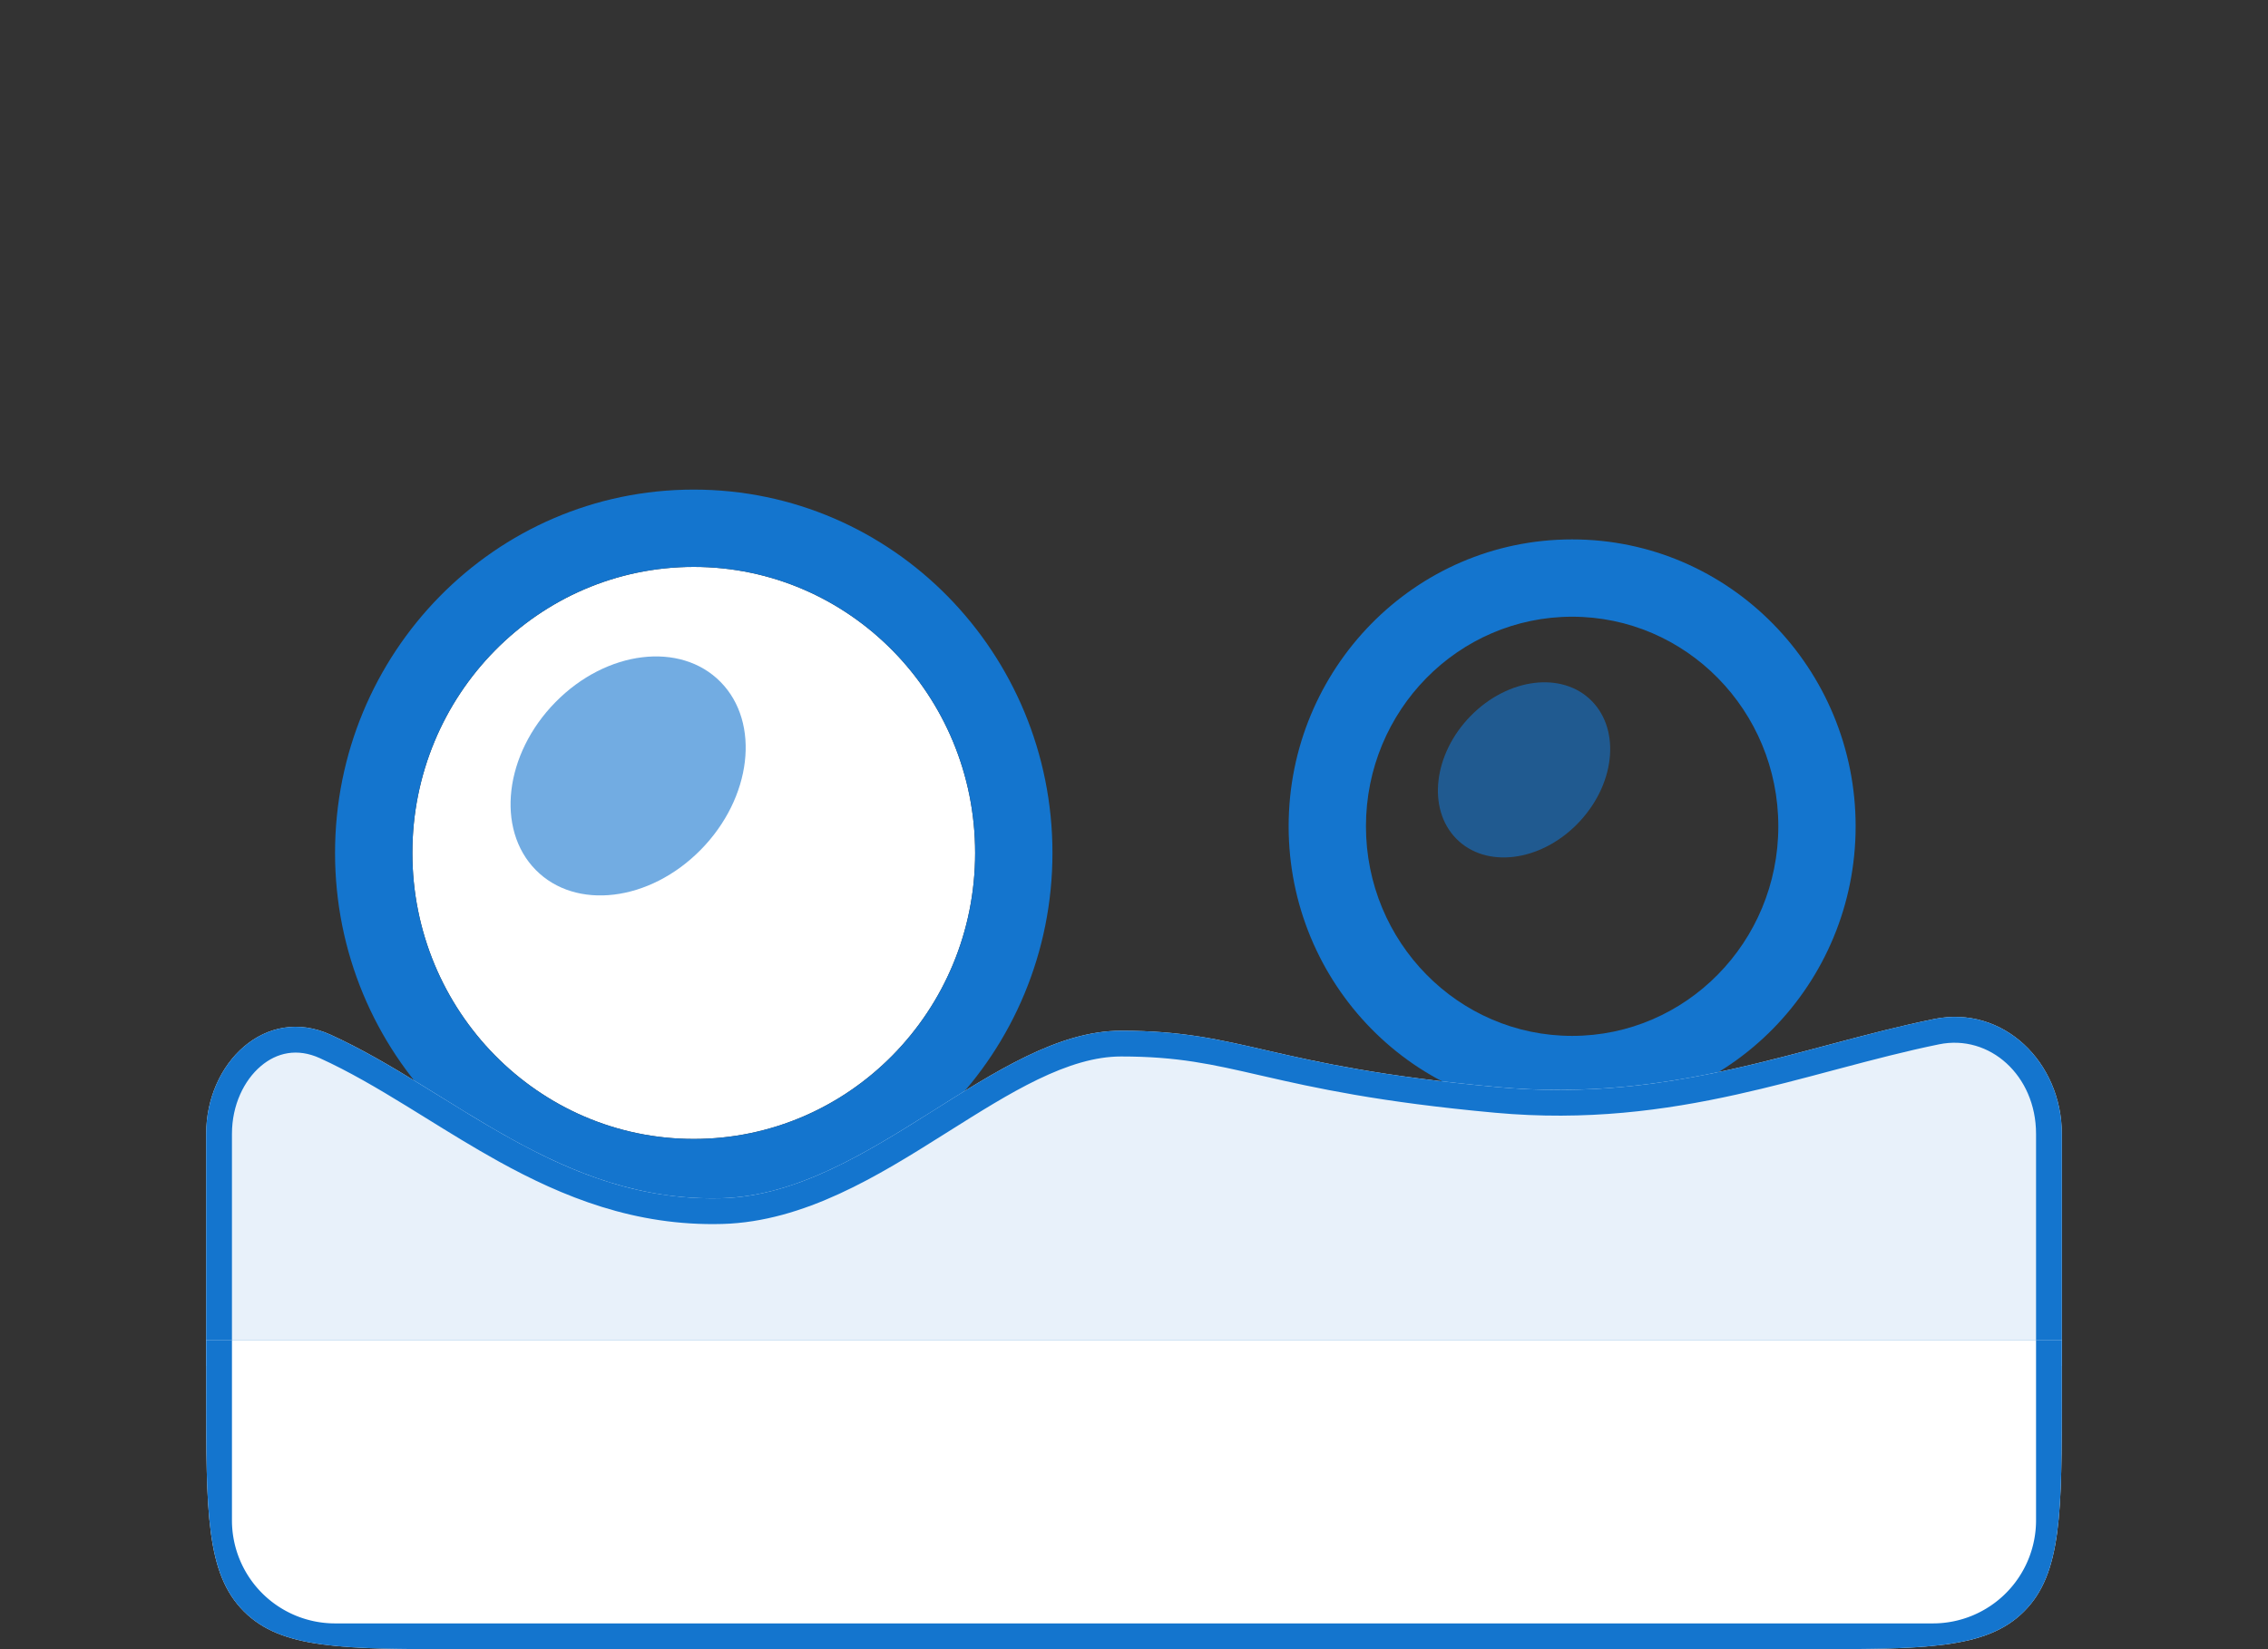 <svg width="88" height="64" viewBox="0 0 88 64" fill="none" xmlns="http://www.w3.org/2000/svg">
    <rect x="0" y="0" width="88" height="64" fill="#333333" stroke="none"/>
    <path d="M37.836 33.1c0 6.13-4.888 11.1-10.918 11.1C20.888 44.2 16 39.23 16 33.1S20.888 22 26.918 22c6.03 0 10.918 4.97 10.918 11.1z" fill="#fff"/>
    <path fill-rule="evenodd" clip-rule="evenodd" d="M40.836 33.1c0 7.74-6.185 14.1-13.918 14.1S13 40.84 13 33.1C13 25.36 19.185 19 26.918 19s13.918 6.36 13.918 14.1zM26.918 44.2c6.03 0 10.918-4.97 10.918-11.1S32.948 22 26.918 22C20.888 22 16 26.97 16 33.1s4.888 11.1 10.918 11.1zM72 32.066C72 38.168 67.122 43.2 61 43.2s-11-5.032-11-11.134c0-6.101 4.878-11.133 11-11.133s11 5.032 11 11.133zM61 40.2c4.418 0 8-3.642 8-8.134 0-4.492-3.582-8.133-8-8.133s-8 3.642-8 8.133c0 4.492 3.582 8.134 8 8.134z" fill="#1475CE"/>
    <path d="M61.2 31.976c-1.452 1.476-3.553 1.732-4.694.573-1.14-1.16-.888-3.296.563-4.772 1.452-1.475 3.553-1.732 4.693-.572 1.14 1.16.889 3.295-.563 4.771z" fill="#1475CE" fill-opacity=".6"/>
    <path d="M8 44c0-2.761 2.311-4.99 4.825-3.846C17.541 42.3 21.734 46.671 28 46.5c5.725-.156 10.625-6.5 15.5-6.5 4.778 0 5.711 1.375 14.606 2.187 6.806.622 11.708-1.575 16.932-2.64C77.744 38.995 80 41.239 80 44v9H8v-9z" fill="#E8F1FA"/>
    <path fill-rule="evenodd" clip-rule="evenodd" d="M79 52v-8c0-2.265-1.803-3.873-3.762-3.473-1.273.26-2.533.59-3.835.936l-.283.075c-1.206.322-2.45.653-3.738.938-2.792.619-5.829 1.03-9.367.707-4.507-.411-7.01-.968-8.98-1.42l-.15-.034c-1.857-.426-3.178-.73-5.385-.73-1.005 0-2.069.33-3.238.895-1.11.537-2.24 1.25-3.454 2.013l-.207.13c-2.502 1.576-5.391 3.376-8.574 3.462-3.388.093-6.187-1.049-8.68-2.428-.97-.537-1.916-1.123-2.826-1.687l-.74-.457c-1.15-.706-2.251-1.353-3.37-1.862-.876-.399-1.672-.219-2.293.31C9.468 41.927 9 42.886 9 44v8h70zM12.825 40.154C10.311 39.011 8 41.238 8 44v9h72v-9c0-2.761-2.256-5.005-4.962-4.453-1.4.285-2.776.652-4.172 1.024-3.815 1.016-7.777 2.072-12.76 1.616-4.574-.417-7.043-.984-9.011-1.436C47.235 40.324 45.82 40 43.5 40c-2.367 0-4.74 1.495-7.21 3.051-2.617 1.65-5.345 3.369-8.29 3.449-4.359.119-7.714-1.96-10.94-3.959-1.412-.874-2.8-1.733-4.235-2.387z" fill="#1475CE"/>
    <path d="M8 52h72v2c0 4.714 0 7.071-1.465 8.535C77.072 64 74.715 64 70 64H18c-4.714 0-7.071 0-8.536-1.465C8 61.072 8 58.715 8 54v-2z" fill="#fff"/>
    <path fill-rule="evenodd" clip-rule="evenodd" d="M80 52h-1v7a4 4 0 0 1-4 4H13a4 4 0 0 1-4-4v-7H8v2c0 2.086 0 3.71.127 5 .16 1.625.521 2.72 1.337 3.535.817.817 1.91 1.178 3.536 1.338C14.29 64 15.914 64 18 64h52c2.086 0 3.71 0 5-.127 1.625-.16 2.72-.521 3.535-1.337.817-.817 1.178-1.91 1.338-3.536.127-1.29.127-2.914.127-5v-2z" fill="#1475CE"/>
    <path d="M27.19 32.977c-1.98 2.014-4.848 2.364-6.405.781-1.556-1.582-1.212-4.498.769-6.511 1.98-2.014 4.848-2.364 6.405-.782 1.556 1.582 1.212 4.498-.769 6.512z" fill="#1475CE" fill-opacity=".6"/>
</svg>

